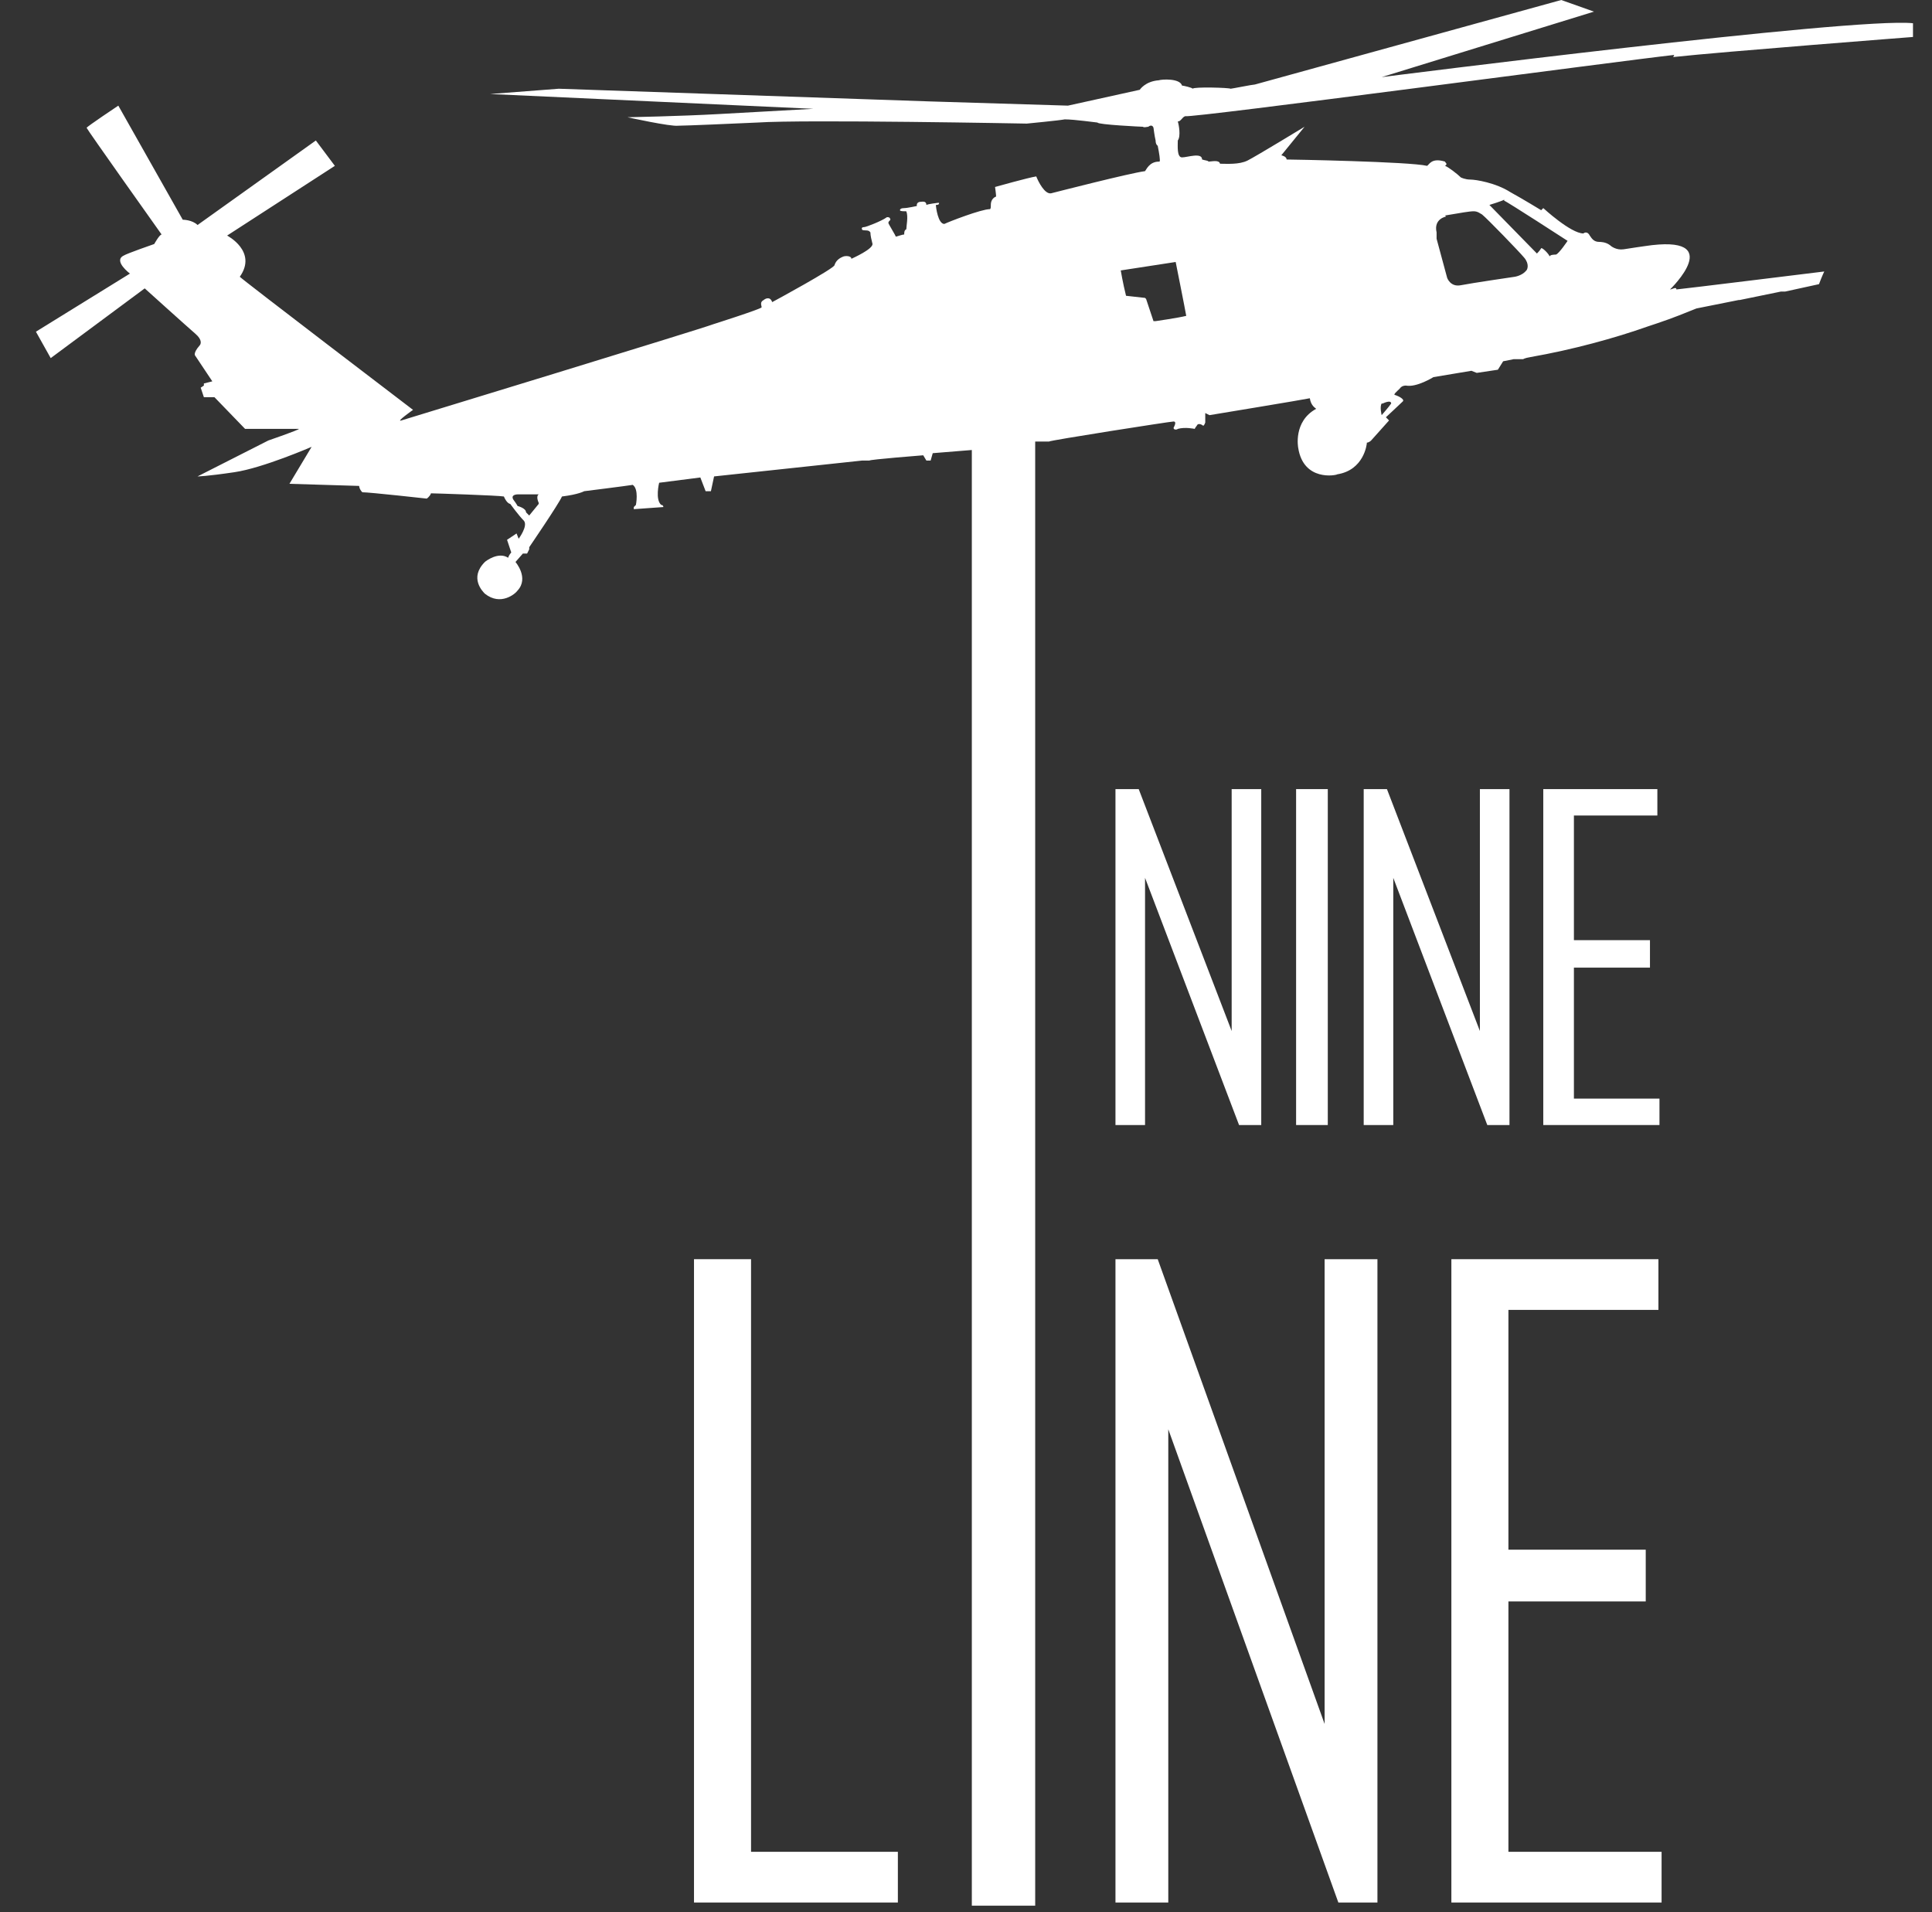 <?xml version="1.0" encoding="UTF-8"?>
<svg xmlns="http://www.w3.org/2000/svg" version="1.1" viewBox="0 0 182.9 181">
  <rect x="0" y="0" width="182.9" height="181" fill="#333333" stroke="none"/>
  <defs>
    <style>
      .cls-1 {
        fill: #fff;
      }
    </style>
  </defs>
  <!-- Generator: Adobe Illustrator 28.7.3, SVG Export Plug-In . SVG Version: 1.2.0 Build 164)  -->
  <g>
    <g id="Layer_1">
      <g>
        <path class="cls-1" d="M158.4,5.4c4.6-.5,22.7-1.9,22.7-1.9,0,0,0-.5,0-1.3-5.6-.6-50.3,5.1-50.3,5.1l20.1-6.2-3.1-1.1-29,8c-.2,0-2.2.4-2.3.4-.1-.1-3.5-.2-3.6,0,0-.1-.9-.3-1-.3-.2-.7-1.9-.6-2.2-.5-1.3.1-1.8.9-1.8.9l-6.8,1.5-13.1-.4-35.1-1.2-6.5.5,30.6,1.4s-5.4.3-9,.5c-3.6.2-8.6.3-8.6.3,0,0,4.1.9,4.8.8.7,0,5.3-.2,7.5-.3,4.5-.3,25.5.1,25.5.1,0,0,3.1-.3,3.6-.4.9,0,3,.3,3.1.3,0,.2,4.2.4,4.3.4.1.1.4,0,.5,0,.4-.3.5.1.5.1,0,0,.1.8.2,1.2,0,.4.2.5.2.5,0,0,.2,1,.2,1.3,0,.2,0,.2-.1.2-.9,0-1.2.8-1.3.9-1.5.2-8.5,2-8.9,2.1-.6.1-1.2-1.1-1.4-1.6-.7.1-3.9,1-3.9,1,0,0,.1.7.1.9-.5.2-.5.7-.5.8,0,.2,0,.4-.1.4-.8,0-3.9,1.2-4.3,1.4-.6,0-.8-1.6-.8-1.8.3,0,.3-.1.3-.2,0,0-.1,0-.1,0,0,0-.9.1-1.1.2,0-.4-.4-.3-.5-.3-.5,0-.4.4-.4.4,0,0-.9.2-1.2.2-.3,0-.4.1-.4.2,0,.1.3.1.6.1.2.5,0,1.4,0,1.7-.2.1-.2.3-.2.5-.2,0-.7.2-.8.2,0-.1-.7-1.2-.7-1.3,0,0,0-.1.1-.2.2-.1,0-.3,0-.3,0,0-.2-.1-.3,0-.4.3-1.9.9-2.1.9-.3,0-.2.2-.2.2,0,0,0,.1.2.1.5,0,.5.1.6.2,0,.3.1.7.2,1.1,0,.5-1.8,1.3-2,1.4,0-.3-.6-.3-.8-.2-.5.2-.7.5-.8.8,0,.3-5.7,3.4-5.9,3.5-.2-.6-.7-.3-.8-.2-.4.2-.2.5-.2.7-.2.2-4.6,1.6-4.6,1.6-1,.4-29.5,9.1-29.5,9.1-.6.2,1.1-1,1.1-1,0,0-16-12.2-16.4-12.6,1.7-2.4-1.2-3.9-1.2-3.9l10.2-6.6-1.8-2.4-11.2,8c-.5-.5-1.4-.5-1.4-.5l-6.1-10.8s-3,2-3,2.1c0,.1,6.6,9.4,7.1,10.1-.2,0-.7.9-.7.9,0,0-2.6.9-2.9,1.1-1,.5.6,1.7.6,1.7l-8.9,5.5,1.4,2.5,8.9-6.6s4.1,3.7,4.8,4.3c.7.6.5,1,.4,1.1-.7.8-.4,1-.4,1l1.6,2.4-.8.2v.2c0,0-.3.2-.3.2l.3.9h1s2.9,3,2.9,3h5.1c0,.1-2.9,1.1-2.9,1.1l-6.7,3.4s.8,0,3.5-.4c2.7-.4,7.3-2.4,7.3-2.4l-2.1,3.5,6.6.2s0,.3.3.6c.7,0,6.1.6,6.1.6,0,0,.3-.2.4-.5.3,0,6.4.2,6.9.3.3.7.6.7.6.7,0,0,.8,1.1,1.3,1.6.4.5-.5,1.7-.5,1.7l-.2-.5-.9.6.4,1.2s-.2.2-.3.5c-.9-.6-2.1.3-2.2.4-1.5,1.5-.2,2.8,0,3,1.5,1.2,2.9,0,3.1-.3,1.1-1.2-.2-2.7-.2-2.7l.7-.8h.4c0,0,.2-.4.2-.4v-.2c0,0,2.8-4.1,3.1-4.8,1.6-.2,2.1-.5,2.1-.5,0,0,4-.5,4.6-.6.6.4.3,1.9.3,1.9l-.2.2v.2s2.8-.2,2.8-.2c0,0,0-.2-.2-.2-.6-.5-.2-2.1-.2-2.1l3.9-.5.5,1.3h.5s.3-1.4.3-1.4l14-1.5h.7c0-.1,5.1-.5,5.1-.5l.3.5h.4s.2-.7.2-.7l3.7-.3v137.8h6V41.8h1.3c0-.1,11.5-1.9,11.8-1.9.3,0,.1.4,0,.6,0,.2.3.2.4.1.7-.2,1.6,0,1.6,0,0,0,.1-.2.2-.3.1-.3.5-.1.6,0,.1,0,.2-.3.2-.3v-.7s0-.2,0-.2l.4.2s9.1-1.5,9.5-1.6c.1.7.5.9.6,1-2.2,1.2-1.7,3.7-1.7,3.7.5,3.2,3.6,2.6,3.7,2.5,2.5-.4,2.8-2.8,2.8-3,.2,0,.4-.2.4-.2l1.7-1.9-.3-.3s1.4-1.3,1.6-1.5c.2-.2-.4-.5-.7-.6-.3,0,.2-.4.4-.6.2-.3.5-.3.6-.3,1,.2,2.6-.8,2.6-.8l3.6-.6.5.2,2-.3.5-.8,1-.2h.9c0,0,.1-.1.7-.2,4-.7,8-1.8,11.1-2.9l.9-.3c1.5-.5,2.7-1,3.7-1.4l4-.8h.1s3.9-.8,3.9-.8h.4c0,0,3.2-.7,3.2-.7.3-.8.5-1.2.5-1.2,0,0-13.8,1.7-14,1.7,0-.3-.4,0-.6,0,0,0,5.5-5.3-2.4-4.1,0,0-1.4.2-2,.3-.7.1-1.2-.3-1.3-.4-.4-.3-.9-.3-1-.3-.5,0-.7-.3-.9-.6-.2-.4-.5-.3-.6-.2-1.2,0-3.8-2.4-3.8-2.4,0,0,0,0-.2.2,0,0-1.8-1.1-2.9-1.7-1.4-.9-3.3-1.2-3.8-1.2-.5,0-.9-.2-.9-.2-.3-.3-1.2-1-1.5-1.1.3-.2,0-.3,0-.4-1.3-.4-1.5.3-1.7.4-1.7-.4-12.9-.6-13.3-.6,0-.3-.5-.4-.5-.4l2.2-2.7s-4.6,2.8-5.4,3.2c-.8.4-2,.3-2.6.3-.1-.4-.8-.2-1.1-.2,0-.1-.3-.1-.6-.2,0-.7-1.4-.2-1.9-.2-.5,0-.4-1.1-.4-1.6.3-.4.1-1.5,0-1.8.3,0,.4-.4.7-.5.6.2,41.7-5.3,46.3-5.8ZM51,47.7l-.9,1.1s-.2-.2-.3-.3c0-.4-.8-.6-.8-.6,0,0-.1-.2-.4-.6-.3-.5.4-.5.4-.5,0,0,1.5,0,2,0-.3.2,0,.8,0,.8ZM142.4,19c.3.1,6,3.8,6,3.8,0,0-.8,1.2-1.1,1.3-.1,0-.6,0-.6.2,0-.2-.7-.9-.8-.8-.1.2-.4.5-.4.5l-4.5-4.6s1.3-.4,1.4-.5ZM136.8,20.4l1.2-.2s1.1-.2,1.5-.2c.4,0,.6.2.8.3.5.4,3.5,3.5,4,4.1.5.6.3,1.1.2,1.2-.4.5-1.1.6-1.1.6,0,0-4.1.6-5.1.8-1,.2-1.3-.7-1.3-.7l-1-3.7v-.6c-.3-1.3.9-1.5.9-1.5ZM130.9,38.2s.8-.4.8,0c-.2.3-.9,1.1-.9,1.1,0,0-.2-.8,0-1.1ZM108.4,28.2l-1.8-.2c-.3-1.2-.5-2.4-.5-2.4l5.2-.8s.9,4.5,1,5.1c-.8.2-2.9.5-2.9.5,0,0,0,0-.2,0l-.7-2.1Z"/>
        <polygon class="cls-1" points="107.8 74.7 105.6 74.7 105.6 106.5 108.4 106.5 108.4 83.1 117.3 106.5 119.4 106.5 119.4 74.7 116.6 74.7 116.6 97.6 107.8 74.7"/>
        <rect class="cls-1" x="122.7" y="74.7" width="3" height="31.8"/>
        <polygon class="cls-1" points="140.1 97.6 131.3 74.7 129.1 74.7 129.1 106.5 131.9 106.5 131.9 83.1 140.8 106.5 142.9 106.5 142.9 74.7 140.1 74.7 140.1 97.6"/>
        <polygon class="cls-1" points="156.9 77.2 156.9 74.7 146.1 74.7 146.1 106.5 157.1 106.5 157.1 104 149 104 149 91.6 156.2 91.6 156.2 89 149 89 149 77.2 156.9 77.2"/>
        <polygon class="cls-1" points="85 175.3 71.1 175.3 71.1 119.2 65.7 119.2 65.7 180.1 85 180.1 85 175.3"/>
        <polygon class="cls-1" points="110.6 135.3 126.7 180.1 130.4 180.1 130.4 119.2 125.4 119.2 125.4 163.2 109.6 119.2 105.6 119.2 105.6 180.1 110.6 180.1 110.6 135.3"/>
        <polygon class="cls-1" points="157.3 175.3 142.8 175.3 142.8 151.6 155.8 151.6 155.8 146.7 142.8 146.7 142.8 124 157 124 157 119.2 137.4 119.2 137.4 180.1 157.3 180.1 157.3 175.3"/>
      </g>
    </g>
  </g>
</svg>